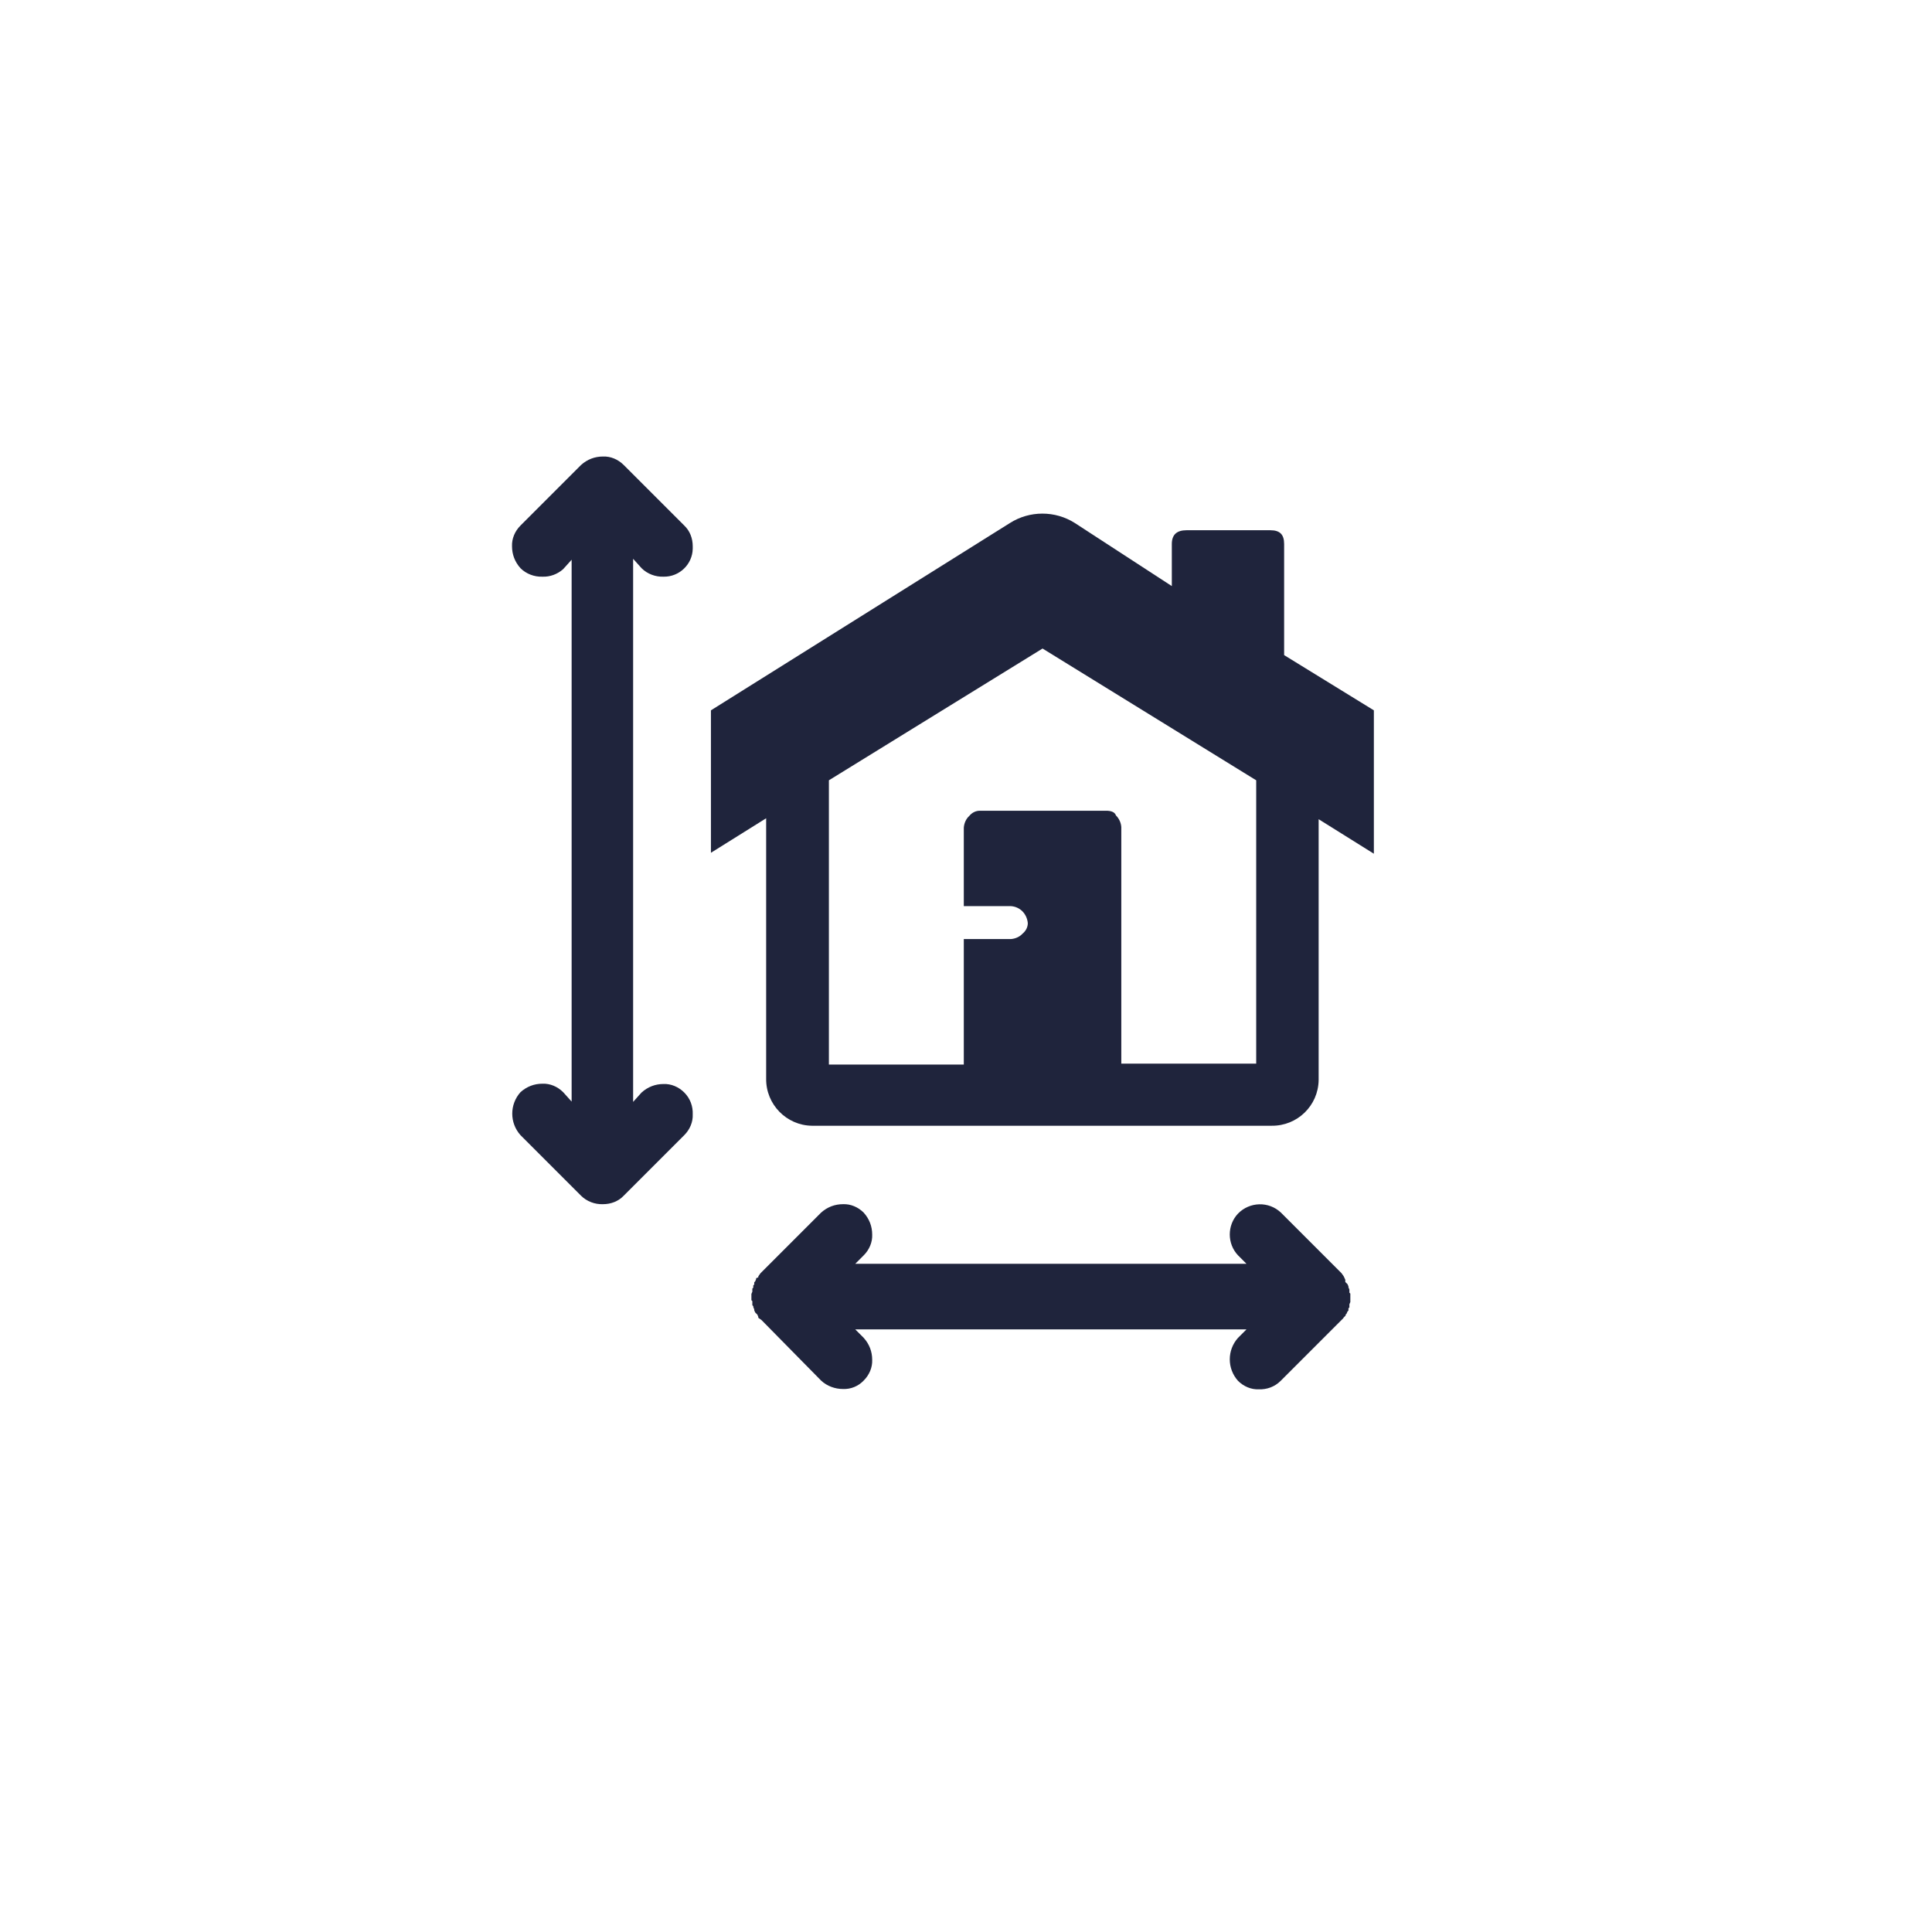 <?xml version="1.0" encoding="utf-8"?>
<!-- Generator: Adobe Illustrator 28.2.0, SVG Export Plug-In . SVG Version: 6.00 Build 0)  -->
<svg version="1.1" id="Layer_1" xmlns="http://www.w3.org/2000/svg" xmlns:xlink="http://www.w3.org/1999/xlink" x="0px" y="0px"
	 viewBox="0 0 615.8 614.7" style="enable-background:new 0 0 615.8 614.7;" xml:space="preserve">
<style type="text/css">
	.st0{fill:#1F243C;}
</style>
<g id="Group_732">
	<g>
		<g>
			<g id="Group_731">
				<path id="Path_2128" class="st0" d="M179.5,181.4l2.7-3v172.7l-2.7-3c-1.8-1.8-4.2-2.8-6.6-2.7c-2.6,0-5,0.9-7,2.7
					c-3.5,3.9-3.5,9.8,0,13.7l19.3,19.3c1.8,1.8,4.4,2.8,7,2.7c2.5,0,4.9-0.9,6.6-2.7l19.3-19.3c1.8-1.8,2.8-4.2,2.7-6.6
					c0.1-2.6-0.8-5.1-2.7-7c-1.8-1.8-4.2-2.8-6.6-2.7c-2.6,0-5,0.9-7,2.7l-2.7,3V178.1l2.7,3c1.8,1.8,4.4,2.8,7,2.7
					c5,0.1,9.2-3.9,9.3-8.9v-0.8c0-2.5-0.9-4.9-2.7-6.6l-19.3-19.3c-1.8-1.8-4.2-2.8-6.6-2.7c-2.6,0-5,0.9-7,2.7l-19.3,19.3
					c-1.8,1.8-2.8,4.2-2.7,6.6c0,2.6,0.9,5,2.7,7c1.8,1.8,4.4,2.8,7,2.7C175.3,183.9,177.7,183,179.5,181.4"/>
				<path id="Path_2129" class="st0" d="M428.3,406.8l-0.7-1l-19.3-19.3c-3.9-3.7-10-3.5-13.7,0.3c-3.5,3.7-3.5,9.6,0,13.3l2.7,2.7
					H272.6l2.7-2.7c1.8-1.8,2.8-4.2,2.7-6.6c0-2.6-0.9-5-2.7-7c-1.8-1.8-4.2-2.8-6.6-2.7c-2.6,0-5,0.9-7,2.7l-19.3,19.3l-0.7,1v0.3
					l-0.7,0.3v0.3l-0.3,0.7l-0.3,0.3v0.7l-0.3,0.3v0.7l-0.3,0.3v1l-0.3,0.7v2l0.3,0.3v1.3l0.3,0.3v0.3l0.3,0.7v0.3l0.3,0.7l0.7,0.7
					l0.3,0.7v0.3l1,0.7l19,19.3c1.9,1.8,4.5,2.7,7,2.7c2.5,0.1,4.9-0.9,6.6-2.7c1.8-1.8,2.8-4.2,2.7-6.6c0-2.6-0.9-5-2.7-7l-2.7-2.7
					h124.7l-2.7,2.7c-3.5,3.9-3.5,9.8,0,13.7c1.8,1.8,4.2,2.8,6.6,2.7c2.6,0.1,5.1-0.8,7-2.7l20-20V420l0.7-0.7v-0.3l0.3-0.3
					l0.3-0.7l0.3-0.3v-0.7l0.3-0.3v-1l0.3-0.7v-2.7l-0.3-0.3v-1l-0.3-0.7v-0.3l-0.3-0.7l-0.7-0.7v-0.7L428.3,406.8L428.3,406.8z"/>
				<path id="Path_2130" class="st0" d="M342.6,166.7c-6.3-4-14.4-4-20.7,0l-95.3,59.7v45.4l17.6-11v83c-0.1,8.2,6.5,14.9,14.6,15
					h146.5c8.2,0.1,14.9-6.4,15-14.6v-83.1l17.6,11v-45.7l-28.6-17.6v-35.4c0-3-1.3-4.4-4.4-4.4h-26.7c-3,0-4.7,1.3-4.7,4.4v13.4
					L342.6,166.7L342.6,166.7z M352.6,258.4h-40.3c-1.3,0-2.5,0.6-3.4,1.7c-1,0.9-1.6,2.3-1.7,3.7v25h15c2.9,0.2,5.1,2.4,5.4,5.4
					c0,1.3-0.6,2.5-1.7,3.4c-0.9,1-2.3,1.6-3.7,1.7h-15v40h-43v-90.6l68.1-42l68.1,42V339h-43v-75.4c-0.1-1.4-0.7-2.7-1.7-3.7
					C355.3,258.7,353.9,258.4,352.6,258.4"/>
			</g>
		</g>
	</g>
</g>
</svg>
